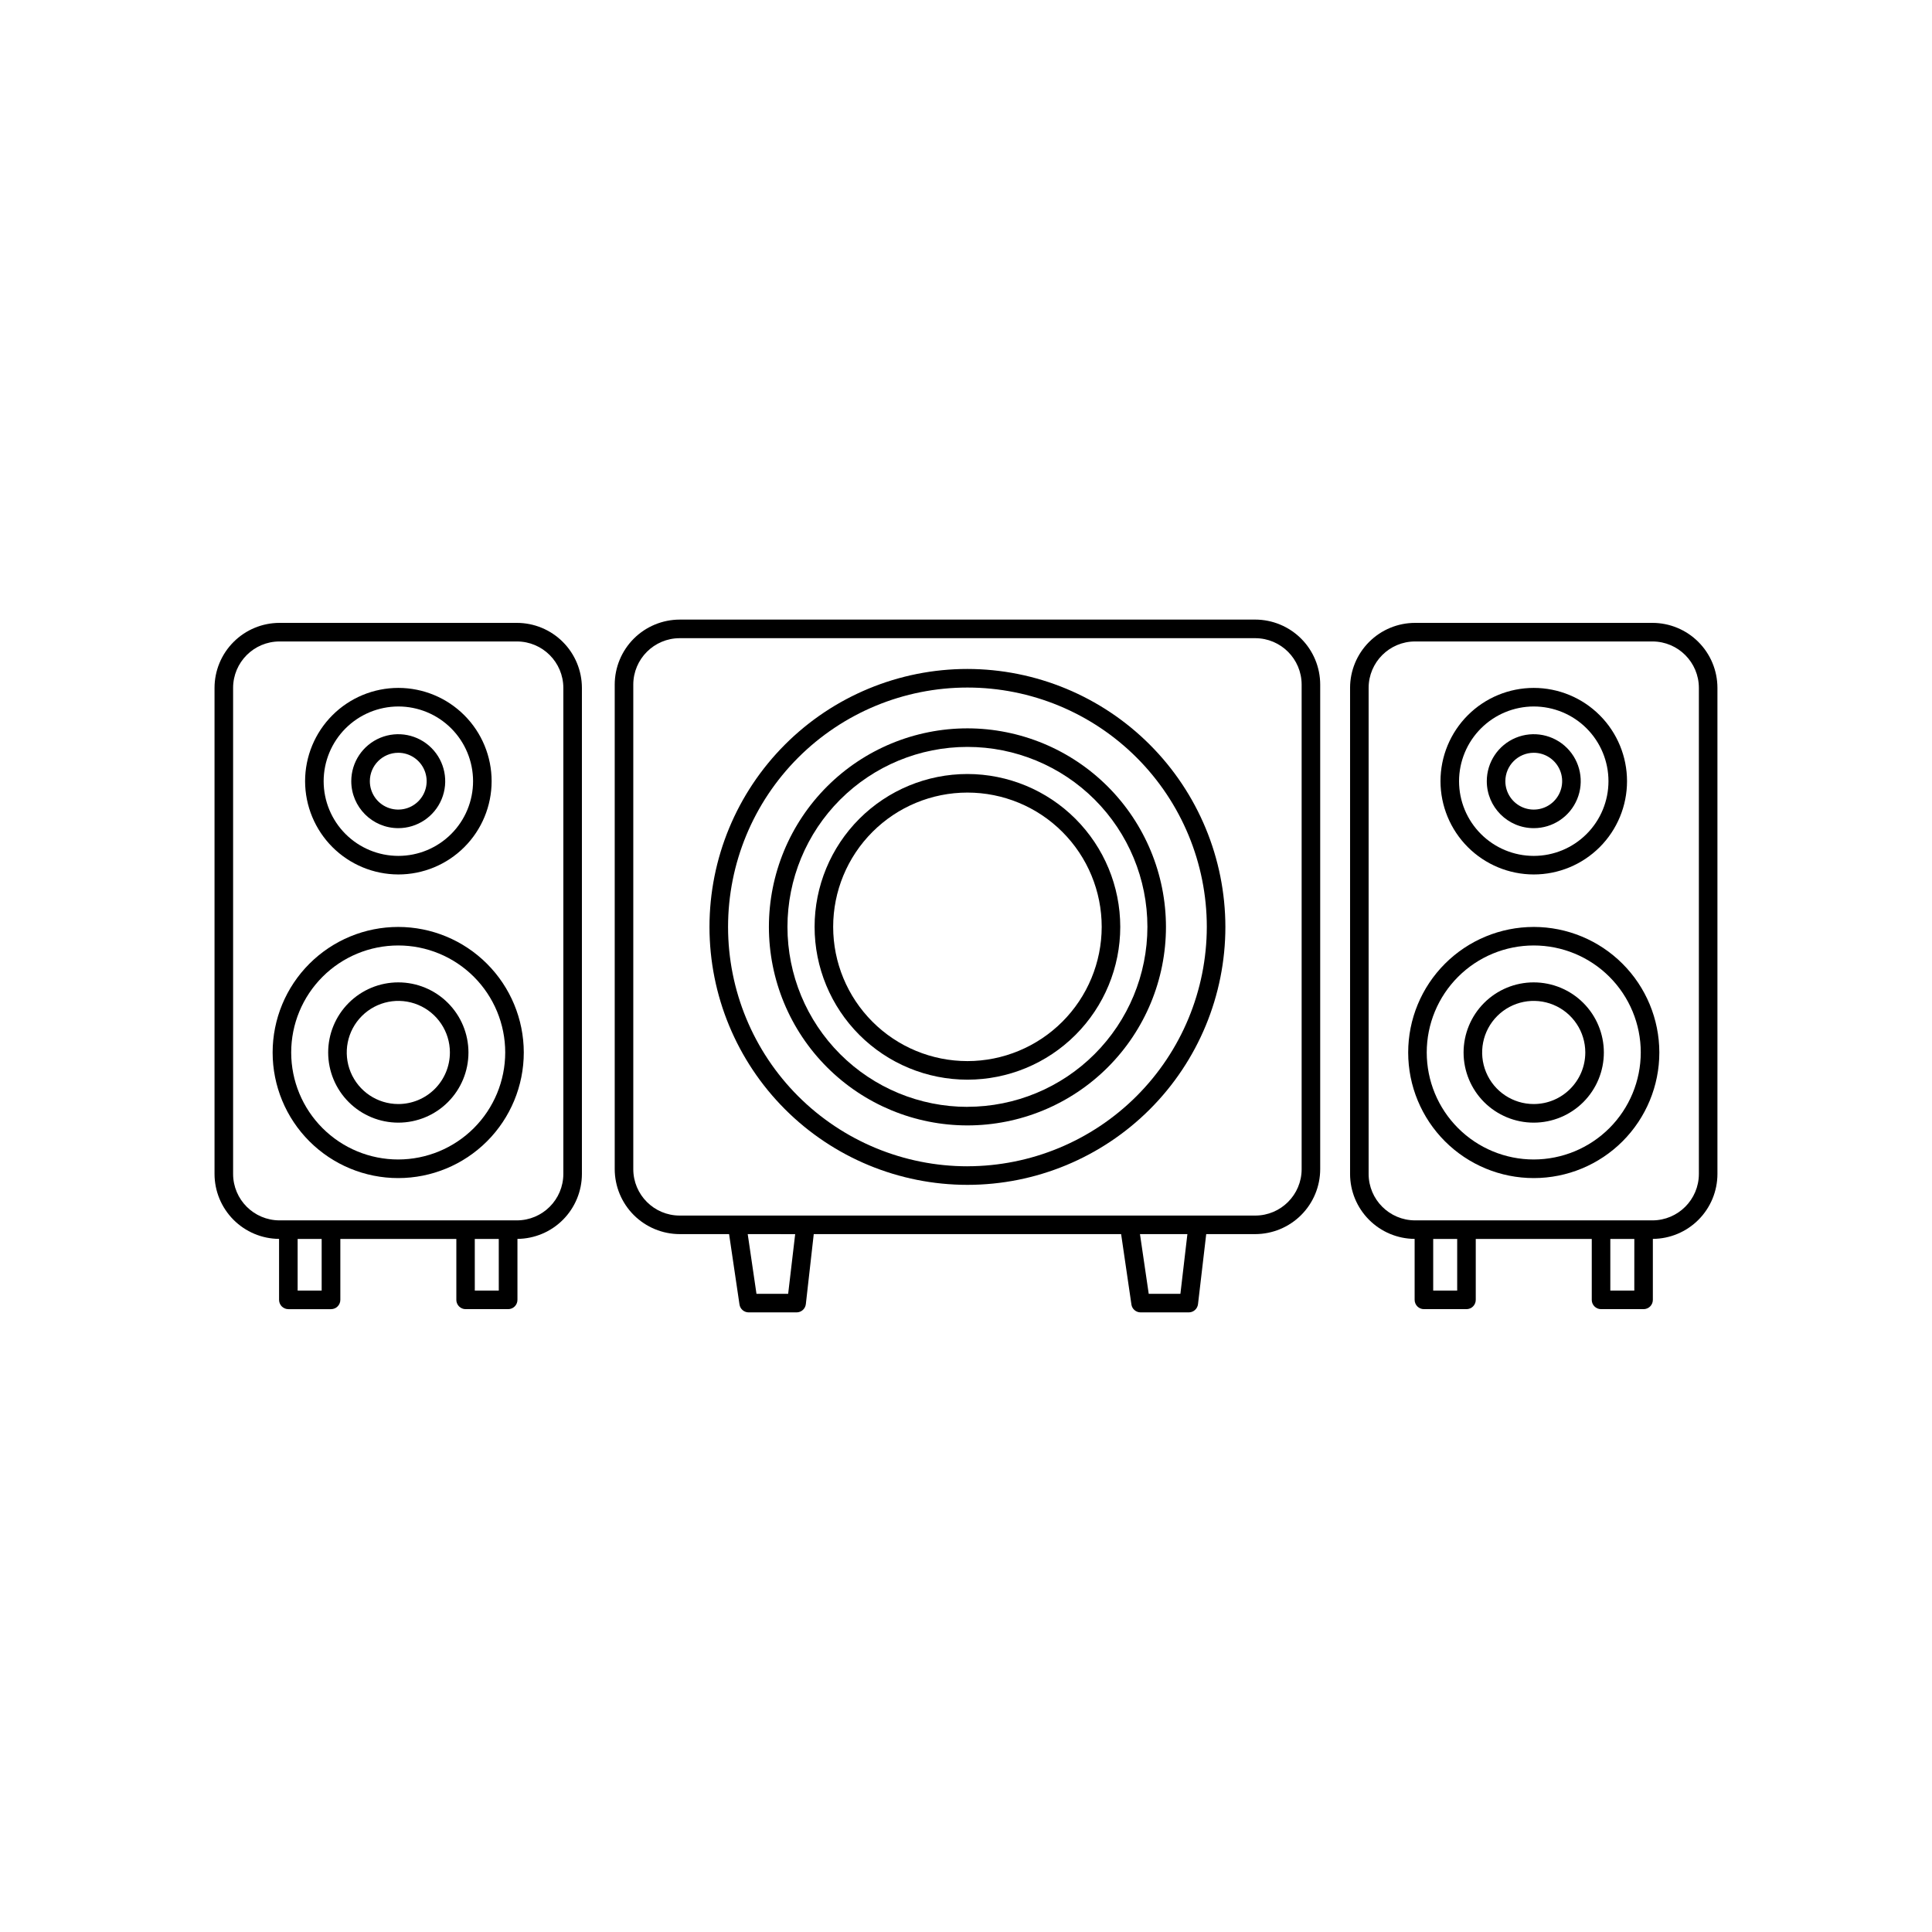 <?xml version="1.0" encoding="UTF-8"?>
<!-- Uploaded to: ICON Repo, www.iconrepo.com, Generator: ICON Repo Mixer Tools -->
<svg fill="#000000" width="800px" height="800px" version="1.1" viewBox="144 144 512 512" xmlns="http://www.w3.org/2000/svg">
 <g>
  <path d="m400.38 349.12c-10.742 0-21.043 4.269-28.641 11.863-7.594 7.594-11.863 17.898-11.863 28.641 0 10.738 4.269 21.043 11.863 28.637 7.598 7.598 17.898 11.863 28.641 11.863 10.742 0 21.043-4.266 28.637-11.863 7.598-7.594 11.863-17.898 11.863-28.637-0.008-10.742-4.281-21.035-11.875-28.629-7.59-7.594-17.887-11.863-28.625-11.875zm0 76.082c-9.438 0-18.488-3.746-25.16-10.422-6.672-6.672-10.422-15.723-10.422-25.156 0-9.438 3.75-18.488 10.422-25.16 6.672-6.676 15.723-10.422 25.16-10.422s18.488 3.746 25.16 10.422c6.672 6.672 10.422 15.723 10.422 25.16-0.012 9.434-3.762 18.477-10.434 25.148-6.672 6.668-15.715 10.422-25.148 10.43z"/>
  <path d="m400.38 337.02c-13.953 0-27.336 5.543-37.203 15.41-9.867 9.867-15.41 23.25-15.41 37.203s5.543 27.336 15.41 37.203c9.867 9.867 23.25 15.41 37.203 15.41 13.953 0 27.336-5.543 37.203-15.41 9.867-9.867 15.41-23.25 15.41-37.203-0.016-13.949-5.562-27.324-15.426-37.188-9.863-9.863-23.238-15.41-37.188-15.426zm0 100.31c-12.648 0-24.781-5.027-33.727-13.969-8.945-8.945-13.969-21.078-13.969-33.727 0-12.648 5.023-24.781 13.969-33.727 8.945-8.941 21.078-13.969 33.727-13.969 12.648 0 24.781 5.027 33.727 13.969 8.941 8.945 13.969 21.078 13.969 33.727-0.016 12.645-5.047 24.766-13.988 33.703-8.941 8.941-21.062 13.969-33.707 13.98z"/>
  <path d="m400.38 321.28c-18.129 0-35.52 7.203-48.336 20.023-12.82 12.82-20.023 30.207-20.023 48.336 0 18.129 7.203 35.516 20.023 48.336 12.816 12.82 30.207 20.023 48.336 20.023 18.129 0 35.516-7.203 48.336-20.023 12.82-12.82 20.023-30.207 20.023-48.336-0.023-18.125-7.231-35.5-20.047-48.312-12.812-12.816-30.191-20.023-48.312-20.047zm0 131.8c-16.824 0-32.961-6.684-44.859-18.578-11.895-11.898-18.578-28.035-18.578-44.859s6.684-32.961 18.578-44.859c11.898-11.895 28.035-18.578 44.859-18.578 16.824 0 32.961 6.684 44.855 18.578 11.898 11.898 18.582 28.035 18.582 44.859-0.023 16.816-6.715 32.938-18.605 44.828-11.895 11.891-28.016 18.582-44.832 18.602z"/>
  <path d="m476.65 308.2h-152.52c-4.566 0.008-8.941 1.824-12.172 5.051-3.227 3.231-5.043 7.606-5.051 12.172v128.41-0.004c0.008 4.566 1.824 8.945 5.051 12.172 3.231 3.227 7.606 5.043 12.172 5.051h13.086l2.754 18.637c0.172 1.207 1.211 2.106 2.434 2.106h12.703c1.25 0 2.301-0.934 2.449-2.176l2.098-18.566h81.457l2.727 18.637h-0.004c0.176 1.211 1.215 2.109 2.441 2.106h12.762c1.25 0 2.301-0.934 2.449-2.176l2.176-18.566h12.988c4.566-0.008 8.941-1.824 12.172-5.051 3.227-3.227 5.043-7.606 5.047-12.172v-128.41c-0.004-4.566-1.82-8.941-5.047-12.172-3.231-3.227-7.606-5.043-12.172-5.051zm-123.78 178.68h-8.395l-2.32-15.824 12.574 0.004zm103.95 0h-8.395l-2.32-15.824h12.566zm32.129-33.043c0 6.793-5.508 12.301-12.301 12.301h-152.52c-6.793-0.004-12.297-5.508-12.301-12.301v-128.41c0.012-6.789 5.512-12.289 12.301-12.301h152.52c6.789 0.004 12.293 5.508 12.301 12.301z"/>
  <path d="m581.92 309.07h-62.918c-4.566 0.004-8.941 1.82-12.172 5.051-3.227 3.227-5.043 7.606-5.047 12.168v128.82c0.004 4.547 1.805 8.906 5.012 12.129 3.203 3.227 7.555 5.051 12.098 5.082v16.156c0 0.652 0.262 1.281 0.723 1.742 0.461 0.461 1.086 0.719 1.738 0.719h11.277c0.652 0 1.277-0.258 1.738-0.719 0.461-0.461 0.723-1.09 0.723-1.742v-16.145h30.742v16.148l-0.004-0.004c0 0.652 0.258 1.281 0.723 1.742 0.461 0.461 1.086 0.719 1.738 0.719h11.277c0.652 0 1.277-0.258 1.738-0.719 0.461-0.461 0.719-1.09 0.719-1.742v-16.156c4.547-0.031 8.898-1.855 12.102-5.082 3.207-3.223 5.008-7.582 5.012-12.129v-128.82c-0.004-4.562-1.82-8.941-5.051-12.168-3.227-3.231-7.602-5.047-12.168-5.051zm-51.75 176.95h-6.356v-13.688h6.356zm46.938 0h-6.356v-13.688h6.363zm17.113-30.91c-0.012 6.789-5.512 12.289-12.301 12.301h-62.918c-6.789-0.012-12.289-5.512-12.301-12.301v-128.82c0.012-6.785 5.512-12.289 12.301-12.297h62.918c6.789 0.008 12.289 5.512 12.301 12.297z"/>
  <path d="m550.46 389.65c-8.824 0-17.289 3.504-23.531 9.746-6.242 6.242-9.746 14.707-9.746 23.535 0 8.824 3.508 17.289 9.75 23.531 6.242 6.242 14.707 9.746 23.535 9.742 8.828 0 17.293-3.508 23.531-9.75 6.238-6.246 9.742-14.711 9.742-23.539-0.012-8.82-3.519-17.277-9.762-23.516-6.238-6.238-14.695-9.742-23.52-9.75zm0 61.629v-0.004c-7.519 0-14.734-2.988-20.051-8.305-5.32-5.316-8.309-12.531-8.309-20.055 0-7.519 2.988-14.734 8.309-20.051 5.316-5.32 12.531-8.305 20.051-8.305 7.523 0 14.734 2.984 20.055 8.305 5.316 5.316 8.305 12.531 8.305 20.051-0.008 7.519-2.996 14.73-8.312 20.047-5.316 5.316-12.527 8.305-20.047 8.312z"/>
  <path d="m550.46 404.34c-4.93-0.004-9.66 1.953-13.148 5.438s-5.445 8.215-5.449 13.145c0 4.93 1.961 9.66 5.445 13.148 3.488 3.484 8.215 5.445 13.148 5.441 4.93 0 9.66-1.961 13.145-5.445 3.484-3.488 5.441-8.219 5.438-13.152-0.004-4.922-1.961-9.645-5.445-13.129s-8.207-5.441-13.133-5.445zm0 32.246v-0.004c-5.527 0.004-10.516-3.32-12.633-8.43-2.117-5.106-0.953-10.988 2.957-14.898 3.906-3.91 9.785-5.082 14.895-2.965 5.109 2.113 8.441 7.098 8.441 12.625-0.008 7.543-6.117 13.66-13.66 13.668z"/>
  <path d="m550.46 375.74c6.559 0 12.844-2.606 17.48-7.238 4.637-4.637 7.238-10.922 7.238-17.48 0-6.555-2.602-12.84-7.238-17.477-4.637-4.637-10.922-7.242-17.48-7.242-6.555 0-12.84 2.606-17.477 7.242s-7.238 10.922-7.238 17.477c0.008 6.555 2.613 12.836 7.246 17.473 4.633 4.633 10.918 7.238 17.469 7.246zm0-44.516c5.254 0 10.289 2.086 14 5.797 3.715 3.715 5.801 8.75 5.801 14 0 5.254-2.086 10.289-5.801 14-3.711 3.715-8.746 5.801-14 5.801-5.25 0-10.285-2.086-13.996-5.801-3.715-3.711-5.801-8.746-5.801-14 0.008-5.246 2.098-10.277 5.809-13.988 3.711-3.711 8.742-5.801 13.988-5.809z"/>
  <path d="m550.46 363.47c5.035 0 9.574-3.031 11.5-7.684 1.93-4.652 0.863-10.008-2.695-13.566-3.562-3.559-8.914-4.625-13.566-2.699-4.652 1.93-7.684 6.465-7.684 11.5 0.004 6.875 5.574 12.445 12.445 12.449zm0-19.977c3.047 0 5.789 1.836 6.957 4.648 1.164 2.812 0.52 6.051-1.633 8.203s-5.391 2.797-8.203 1.633c-2.812-1.168-4.648-3.91-4.648-6.957 0.008-4.152 3.375-7.519 7.527-7.527z"/>
  <path d="m280.99 309.07h-62.918c-4.562 0.004-8.941 1.82-12.168 5.051-3.231 3.227-5.047 7.606-5.051 12.168v128.82c0.004 4.547 1.805 8.902 5.008 12.125 3.203 3.227 7.551 5.051 12.094 5.086v16.156c0 0.652 0.262 1.281 0.723 1.742 0.461 0.461 1.086 0.719 1.738 0.719h11.316c0.652 0 1.277-0.258 1.738-0.719 0.461-0.461 0.723-1.09 0.723-1.742v-16.145h30.742v16.148l-0.004-0.004c0 0.652 0.262 1.281 0.723 1.742 0.461 0.461 1.086 0.719 1.738 0.719h11.277c0.652 0 1.277-0.258 1.738-0.719 0.461-0.461 0.723-1.09 0.723-1.742v-16.156c4.539-0.039 8.879-1.867 12.078-5.09 3.199-3.223 4.996-7.578 5.004-12.121v-128.82c-0.008-4.562-1.824-8.941-5.051-12.168-3.227-3.231-7.606-5.047-12.172-5.051zm-51.746 176.95h-6.367v-13.688h6.367zm46.938 0h-6.356l-0.004-13.688h6.356zm17.109-30.91c-0.012 6.789-5.512 12.289-12.301 12.301h-62.918c-6.785-0.012-12.289-5.512-12.297-12.301v-128.82c0.008-6.785 5.512-12.289 12.297-12.297h62.918c6.789 0.008 12.289 5.512 12.301 12.297z"/>
  <path d="m249.54 389.65c-8.828-0.004-17.293 3.5-23.539 9.742-6.242 6.238-9.75 14.703-9.75 23.531s3.504 17.293 9.746 23.535c6.242 6.242 14.707 9.75 23.535 9.746 8.828 0 17.293-3.508 23.535-9.75 6.238-6.242 9.742-14.711 9.742-23.539-0.012-8.82-3.519-17.273-9.758-23.512-6.234-6.238-14.691-9.746-23.512-9.754zm0 61.629v-0.004c-7.523 0.004-14.738-2.981-20.059-8.301-5.32-5.316-8.309-12.527-8.312-20.051 0-7.519 2.988-14.734 8.305-20.055 5.316-5.32 12.531-8.309 20.055-8.309 7.519-0.004 14.734 2.984 20.055 8.305 5.316 5.316 8.305 12.531 8.305 20.051-0.008 7.519-2.996 14.727-8.309 20.043-5.316 5.316-12.523 8.309-20.039 8.316z"/>
  <path d="m249.54 404.34c-4.93 0.004-9.656 1.965-13.137 5.457-3.484 3.488-5.438 8.215-5.434 13.145 0.008 4.93 1.969 9.656 5.457 13.137 3.488 3.484 8.215 5.438 13.145 5.434 4.93 0 9.656-1.961 13.141-5.449 3.481-3.488 5.438-8.219 5.434-13.148-0.004-4.93-1.965-9.656-5.457-13.141-3.488-3.484-8.219-5.438-13.148-5.434zm0 32.246v-0.004c-5.527-0.008-10.504-3.34-12.613-8.449-2.109-5.109-0.938-10.984 2.977-14.887 3.91-3.906 9.785-5.074 14.891-2.957 5.106 2.117 8.434 7.102 8.434 12.625-0.004 3.629-1.445 7.106-4.012 9.672-2.57 2.562-6.047 4-9.676 3.996z"/>
  <path d="m249.54 375.74c6.559 0.008 12.848-2.59 17.488-7.223 4.644-4.633 7.254-10.918 7.258-17.477 0.008-6.555-2.594-12.848-7.227-17.484-4.637-4.641-10.922-7.25-17.48-7.254-6.559 0-12.848 2.602-17.484 7.238-4.637 4.637-7.242 10.926-7.242 17.48 0.008 6.551 2.609 12.828 7.234 17.461 4.629 4.633 10.906 7.242 17.453 7.258zm0-44.516c5.25-0.008 10.293 2.07 14.012 5.781 3.719 3.711 5.809 8.746 5.816 13.996 0.004 5.254-2.078 10.293-5.789 14.008-3.711 3.719-8.746 5.809-14 5.812-5.254 0-10.289-2.082-14.008-5.797-3.715-3.715-5.801-8.75-5.801-14.004 0.008-5.242 2.094-10.27 5.797-13.98 3.707-3.711 8.73-5.801 13.973-5.816z"/>
  <path d="m249.54 363.47c5.035 0 9.574-3.031 11.5-7.684 1.926-4.652 0.859-10.008-2.699-13.566-3.559-3.559-8.914-4.625-13.566-2.699-4.648 1.93-7.684 6.465-7.684 11.5 0.012 6.871 5.578 12.438 12.449 12.449zm0-19.977c3.043 0 5.789 1.836 6.953 4.648 1.168 2.812 0.523 6.051-1.629 8.203-2.156 2.152-5.391 2.797-8.207 1.633-2.812-1.168-4.644-3.91-4.644-6.957 0.004-4.152 3.371-7.519 7.527-7.527z"/>
 </g>
</svg>